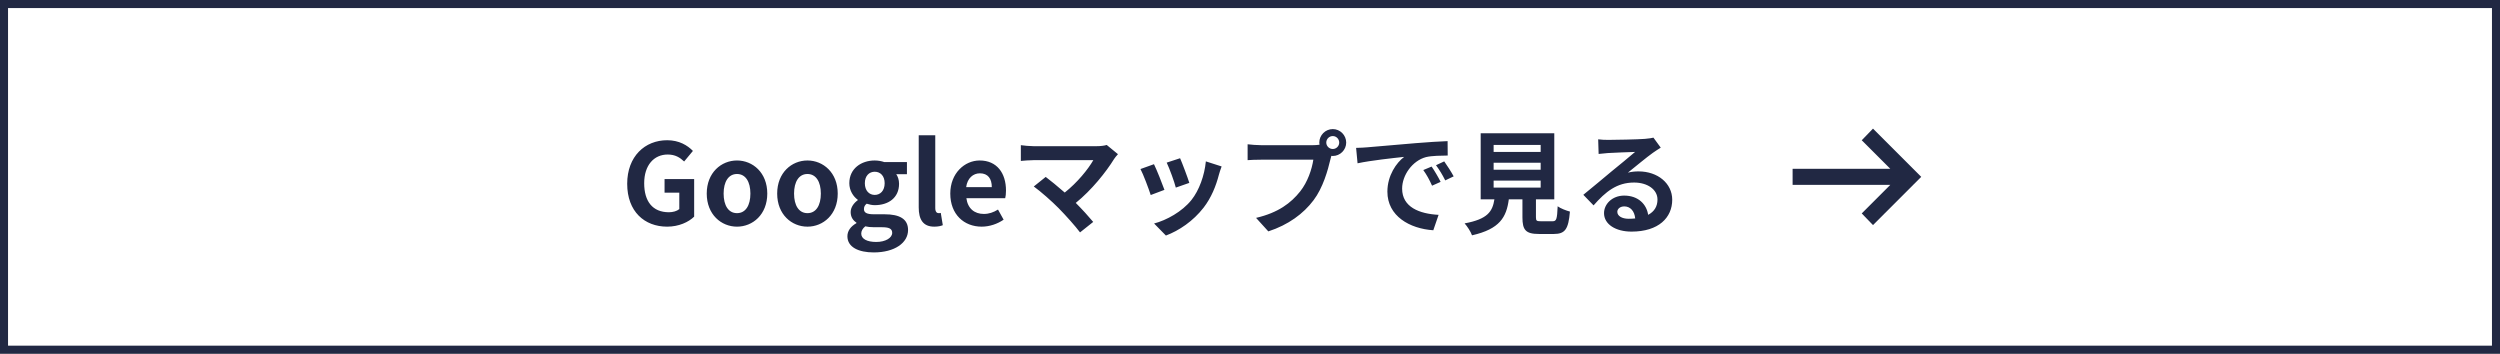 <svg width="311" height="44" viewBox="0 0 311 44" fill="none" xmlns="http://www.w3.org/2000/svg">
<rect x="0" y="0" width="311" height="44" fill="#808080" stroke="none"/>
<rect x="0.5" y="0.5" width="310" height="43" fill="white"/>
<rect x="0.5" y="0.5" width="310" height="43" stroke="#212843"/>
<path d="M82.993 28.196C80.179 28.196 78.023 26.32 78.023 22.862C78.023 19.446 80.235 17.444 82.993 17.444C84.491 17.444 85.527 18.088 86.199 18.774L85.107 20.09C84.589 19.6 84.001 19.222 83.063 19.222C81.341 19.222 80.137 20.566 80.137 22.792C80.137 25.046 81.173 26.404 83.217 26.404C83.707 26.404 84.211 26.264 84.505 26.012V23.968H82.671V22.274H86.353V26.95C85.653 27.636 84.435 28.196 82.993 28.196ZM91.684 28.196C89.724 28.196 87.918 26.684 87.918 24.08C87.918 21.476 89.724 19.964 91.684 19.964C93.644 19.964 95.45 21.476 95.45 24.08C95.45 26.684 93.644 28.196 91.684 28.196ZM91.684 26.516C92.748 26.516 93.35 25.564 93.35 24.08C93.35 22.61 92.748 21.644 91.684 21.644C90.62 21.644 90.018 22.61 90.018 24.08C90.018 25.564 90.62 26.516 91.684 26.516ZM100.447 28.196C98.487 28.196 96.681 26.684 96.681 24.08C96.681 21.476 98.487 19.964 100.447 19.964C102.407 19.964 104.213 21.476 104.213 24.08C104.213 26.684 102.407 28.196 100.447 28.196ZM100.447 26.516C101.511 26.516 102.113 25.564 102.113 24.08C102.113 22.61 101.511 21.644 100.447 21.644C99.383 21.644 98.781 22.61 98.781 24.08C98.781 25.564 99.383 26.516 100.447 26.516ZM108.693 31.402C106.845 31.402 105.417 30.772 105.417 29.386C105.417 28.728 105.823 28.168 106.537 27.762V27.692C106.131 27.426 105.823 27.02 105.823 26.376C105.823 25.788 106.229 25.242 106.705 24.906V24.85C106.159 24.458 105.655 23.716 105.655 22.792C105.655 20.958 107.153 19.964 108.819 19.964C109.253 19.964 109.673 20.048 109.995 20.16H112.823V21.672H111.493C111.689 21.938 111.843 22.372 111.843 22.862C111.843 24.626 110.499 25.522 108.819 25.522C108.511 25.522 108.147 25.452 107.811 25.34C107.601 25.522 107.475 25.69 107.475 26.012C107.475 26.432 107.783 26.656 108.707 26.656H110.037C111.927 26.656 112.963 27.244 112.963 28.616C112.963 30.198 111.311 31.402 108.693 31.402ZM108.819 24.248C109.505 24.248 110.051 23.73 110.051 22.792C110.051 21.882 109.519 21.364 108.819 21.364C108.119 21.364 107.587 21.882 107.587 22.792C107.587 23.73 108.133 24.248 108.819 24.248ZM109.001 30.1C110.177 30.1 110.989 29.582 110.989 28.966C110.989 28.406 110.527 28.266 109.687 28.266H108.735C108.259 28.266 107.923 28.224 107.643 28.154C107.293 28.434 107.139 28.742 107.139 29.064C107.139 29.722 107.867 30.1 109.001 30.1ZM116.221 28.196C114.793 28.196 114.289 27.258 114.289 25.802V16.828H116.347V25.886C116.347 26.362 116.557 26.516 116.753 26.516C116.837 26.516 116.893 26.516 117.033 26.488L117.285 28.014C117.047 28.112 116.711 28.196 116.221 28.196ZM122.121 28.196C119.923 28.196 118.215 26.67 118.215 24.08C118.215 21.546 120.007 19.964 121.869 19.964C124.025 19.964 125.145 21.546 125.145 23.702C125.145 24.094 125.103 24.472 125.047 24.654H120.217C120.385 25.942 121.225 26.614 122.387 26.614C123.031 26.614 123.591 26.418 124.151 26.068L124.851 27.328C124.081 27.86 123.087 28.196 122.121 28.196ZM120.189 23.282H123.381C123.381 22.232 122.905 21.56 121.897 21.56C121.071 21.56 120.343 22.148 120.189 23.282ZM139.075 19.18C138.879 19.404 138.711 19.586 138.599 19.768C137.591 21.406 135.799 23.646 133.825 25.242C134.623 26.04 135.449 26.95 135.995 27.608L134.357 28.91C133.769 28.126 132.593 26.81 131.683 25.886C130.871 25.06 129.443 23.8 128.603 23.198L130.087 22.008C130.647 22.428 131.571 23.184 132.453 23.954C134.035 22.694 135.351 21.07 136.009 19.922H128.603C128.043 19.922 127.287 19.992 126.993 20.02V18.06C127.357 18.116 128.127 18.186 128.603 18.186H136.373C136.905 18.186 137.381 18.13 137.675 18.032L139.075 19.18ZM146.803 19.684C147.069 20.286 147.755 22.106 147.951 22.75L146.271 23.338C146.103 22.652 145.487 20.958 145.137 20.23L146.803 19.684ZM151.969 20.706C151.801 21.154 151.717 21.448 151.633 21.728C151.269 23.142 150.681 24.598 149.729 25.83C148.427 27.51 146.677 28.686 145.039 29.302L143.569 27.804C145.109 27.398 147.055 26.334 148.217 24.878C149.169 23.688 149.841 21.826 150.009 20.076L151.969 20.706ZM143.555 20.426C143.905 21.14 144.577 22.834 144.857 23.618L143.149 24.262C142.911 23.506 142.211 21.644 141.875 21.028L143.555 20.426ZM164.989 17.738C164.989 18.172 165.353 18.536 165.801 18.536C166.235 18.536 166.599 18.172 166.599 17.738C166.599 17.29 166.235 16.926 165.801 16.926C165.353 16.926 164.989 17.29 164.989 17.738ZM164.121 17.738C164.121 16.814 164.877 16.058 165.801 16.058C166.711 16.058 167.467 16.814 167.467 17.738C167.467 18.648 166.711 19.404 165.801 19.404C165.745 19.404 165.675 19.404 165.619 19.39C165.577 19.544 165.549 19.684 165.507 19.81C165.185 21.182 164.583 23.352 163.407 24.906C162.147 26.586 160.271 27.972 157.779 28.784L156.253 27.104C159.025 26.46 160.607 25.242 161.741 23.814C162.665 22.652 163.197 21.07 163.379 19.866H156.869C156.225 19.866 155.553 19.894 155.203 19.922V17.948C155.609 18.004 156.407 18.06 156.869 18.06H163.351C163.547 18.06 163.855 18.046 164.149 18.004C164.135 17.92 164.121 17.836 164.121 17.738ZM168.699 18.396C169.259 18.382 169.805 18.354 170.071 18.326C171.247 18.228 173.557 18.018 176.119 17.808C177.561 17.682 179.087 17.598 180.081 17.556L180.095 19.348C179.339 19.362 178.135 19.362 177.393 19.544C175.699 19.992 174.425 21.798 174.425 23.464C174.425 25.774 176.581 26.6 178.961 26.726L178.303 28.644C175.363 28.448 172.591 26.88 172.591 23.842C172.591 21.826 173.725 20.23 174.677 19.516C173.361 19.656 170.505 19.964 168.881 20.314L168.699 18.396ZM178.093 20.72C178.443 21.224 178.947 22.078 179.213 22.624L178.149 23.1C177.799 22.33 177.505 21.784 177.057 21.154L178.093 20.72ZM179.661 20.076C180.011 20.566 180.543 21.392 180.837 21.938L179.787 22.442C179.409 21.686 179.087 21.168 178.639 20.552L179.661 20.076ZM185.807 22.47V23.338H191.659V22.47H185.807ZM185.807 20.244V21.112H191.659V20.244H185.807ZM185.807 18.032V18.9H191.659V18.032H185.807ZM191.687 27.524H193.143C193.619 27.524 193.703 27.286 193.773 25.662C194.123 25.928 194.865 26.208 195.299 26.32C195.117 28.532 194.683 29.106 193.297 29.106H191.449C189.783 29.106 189.391 28.602 189.391 27.034V24.794H187.697C187.403 27.02 186.577 28.49 183.119 29.274C182.965 28.826 182.517 28.14 182.195 27.79C185.065 27.258 185.667 26.32 185.905 24.794H184.197V16.576H193.353V24.794H191.071V27.02C191.071 27.468 191.155 27.524 191.687 27.524ZM201.193 26.348C201.193 26.866 201.767 27.216 202.607 27.216C202.901 27.216 203.167 27.202 203.419 27.174C203.335 26.264 202.817 25.676 202.061 25.676C201.529 25.676 201.193 25.998 201.193 26.348ZM198.813 17.332C199.205 17.388 199.695 17.402 200.087 17.402C200.829 17.402 203.825 17.346 204.623 17.276C205.197 17.22 205.519 17.178 205.687 17.122L206.597 18.368C206.275 18.578 205.939 18.774 205.617 19.012C204.861 19.544 203.391 20.776 202.509 21.476C202.971 21.364 203.391 21.322 203.839 21.322C206.219 21.322 208.025 22.806 208.025 24.85C208.025 27.062 206.345 28.812 202.957 28.812C201.011 28.812 199.541 27.916 199.541 26.516C199.541 25.382 200.563 24.332 202.047 24.332C203.783 24.332 204.833 25.396 205.029 26.726C205.799 26.32 206.191 25.676 206.191 24.822C206.191 23.562 204.931 22.708 203.279 22.708C201.137 22.708 199.737 23.842 198.239 25.55L196.965 24.234C197.959 23.436 199.653 22.008 200.479 21.322C201.263 20.678 202.719 19.502 203.405 18.9C202.691 18.914 200.759 18.998 200.017 19.04C199.639 19.068 199.191 19.11 198.869 19.152L198.813 17.332Z" fill="#212843"/>
<path d="M233 28L231.6 26.55L235.15 23H223V21H235.15L231.6 17.45L233 16L239 22L233 28Z" fill="#212843"/>
</svg>
